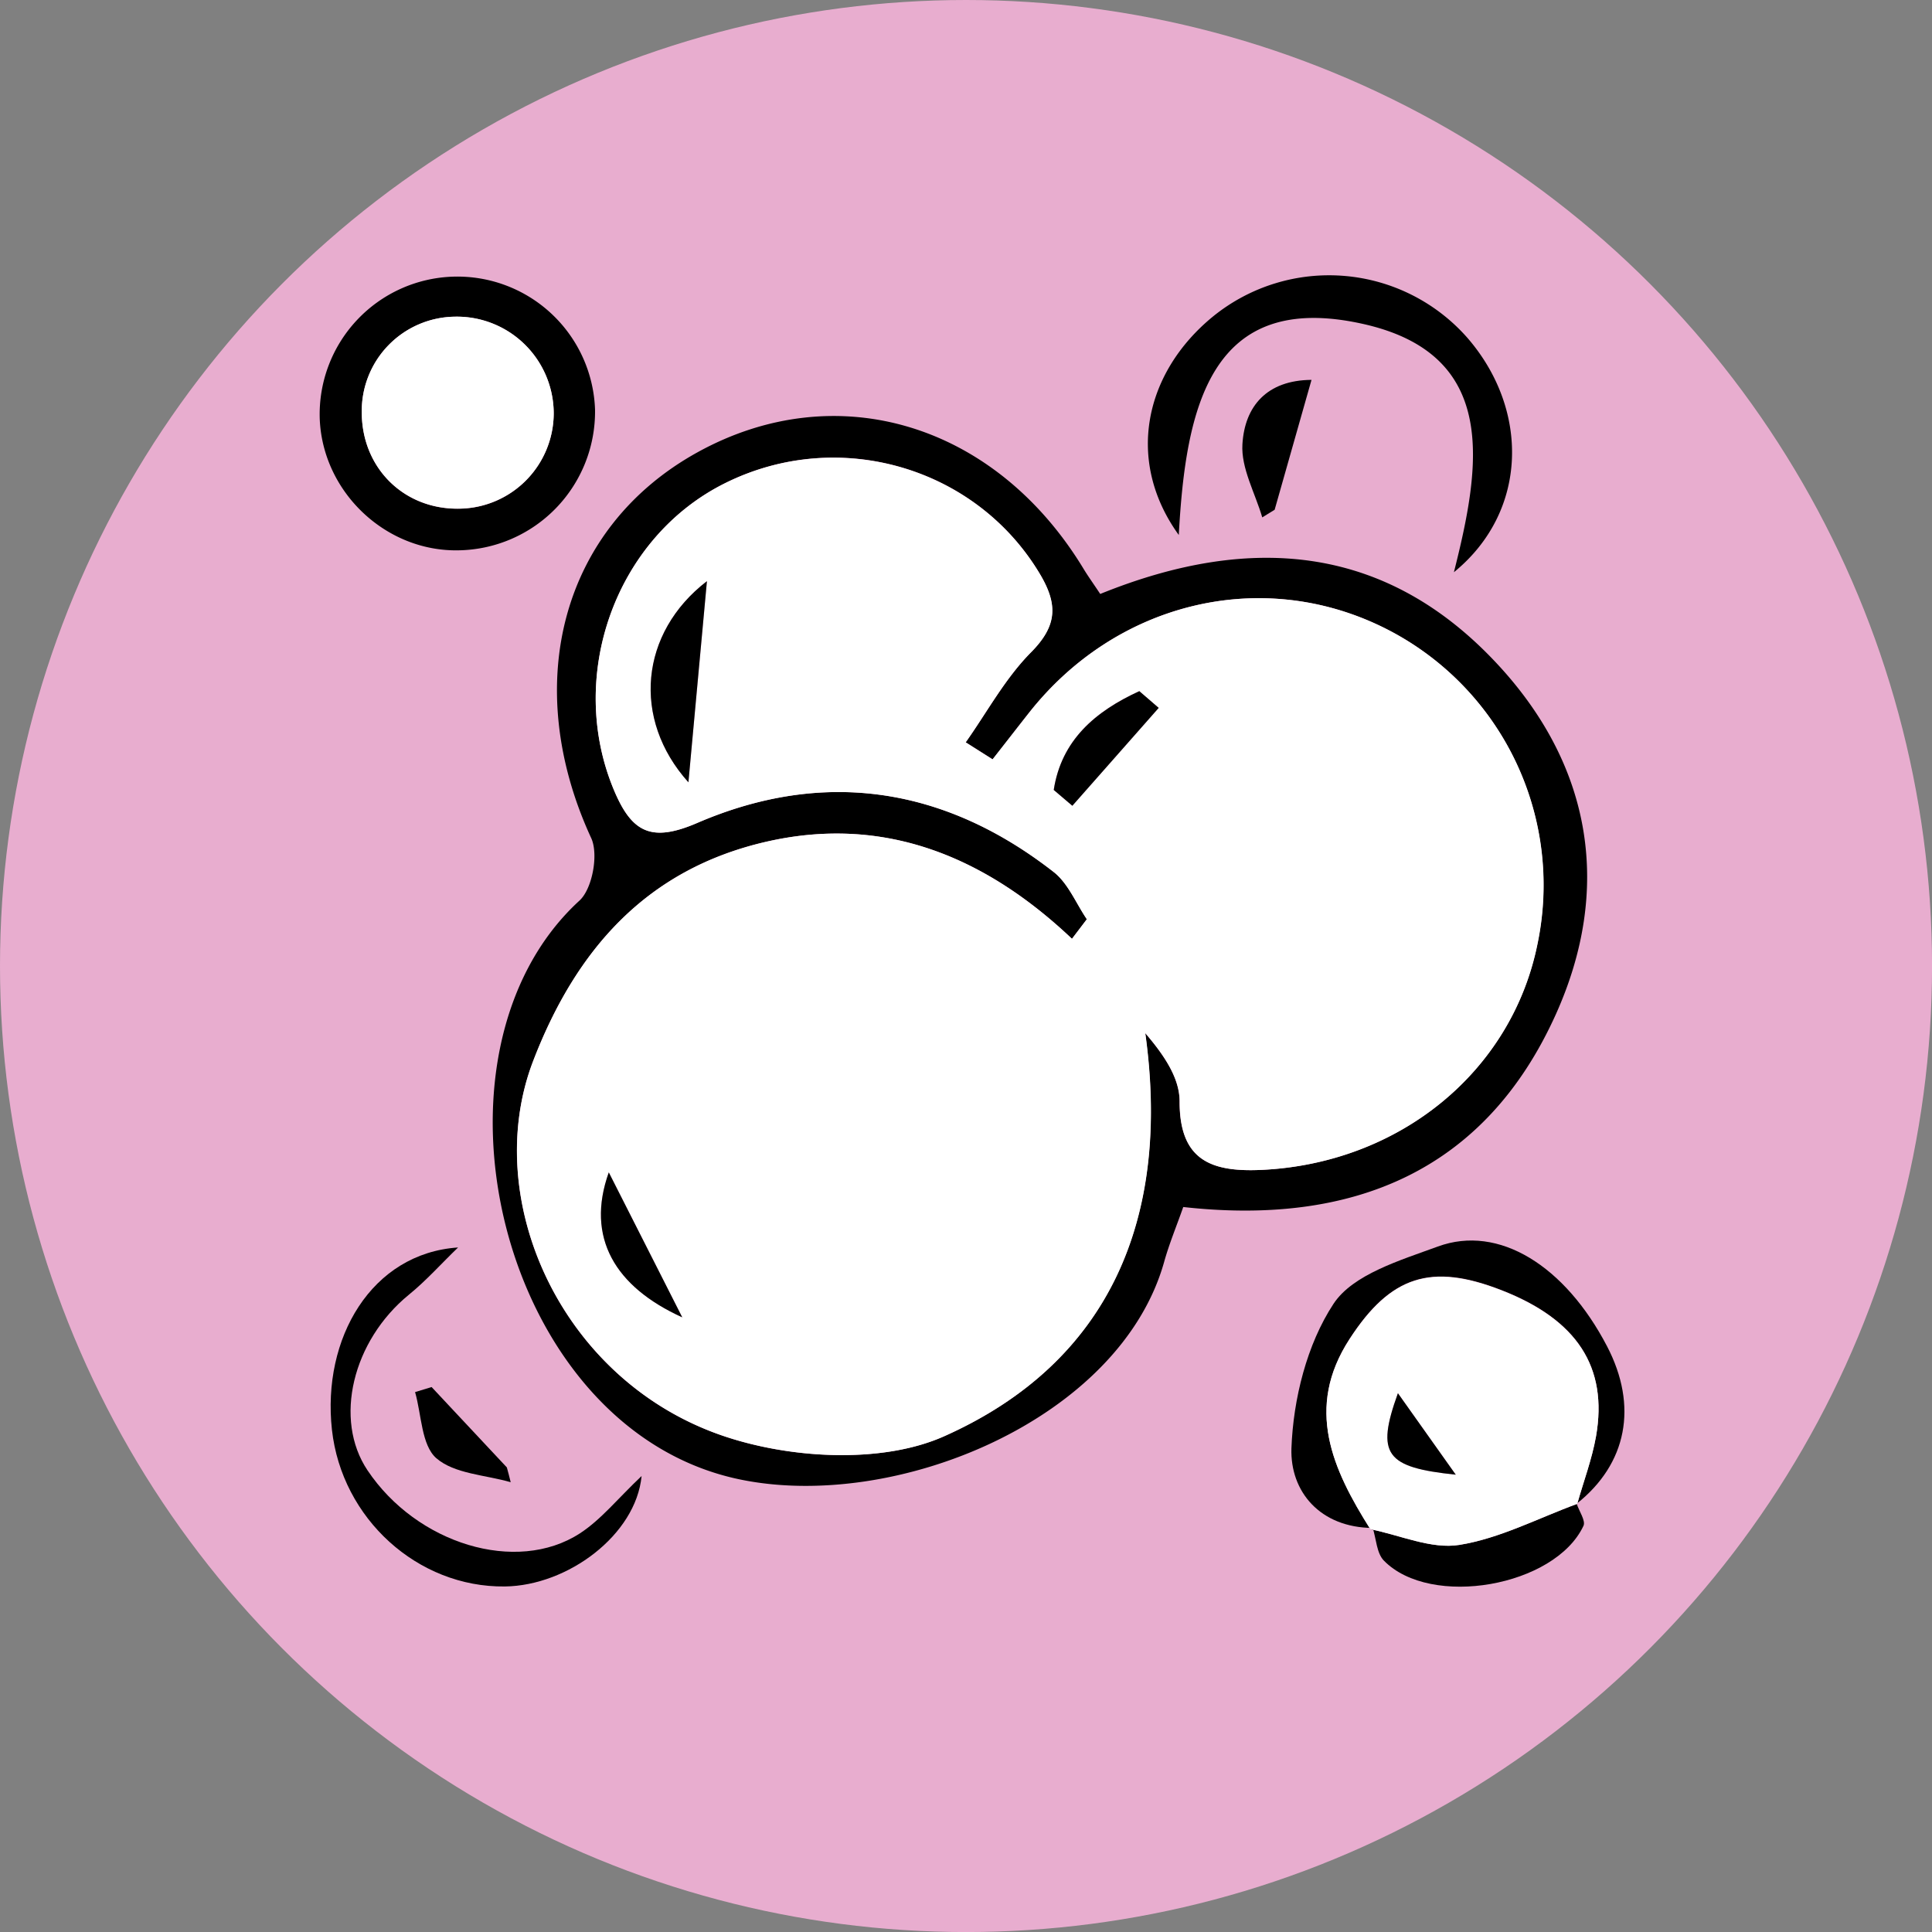 <svg xmlns="http://www.w3.org/2000/svg" viewBox="0 0 467.55 467.55"><rect x="0" y="0" width="467.55" height="467.55" fill="#808080" stroke="none"/><defs><style>.cls-1{fill:#e8adcf;}.cls-2{fill:#fff;}</style></defs><g id="Capa_2" data-name="Capa 2"><g id="icono_lavado" data-name="icono lavado"><circle class="cls-1" cx="233.78" cy="233.78" r="233.78"/><path d="M266.26,143.74c37-15,69.9-11.69,96.69,17.6,22.43,24.53,27.1,54,13.6,84.06-17.1,38-49.12,51.27-90.2,46.7-1.63,4.65-3.38,8.85-4.6,13.2-10.65,38.19-65.16,60.76-103.1,52.64-57.82-12.38-79-102.82-38.41-140,3.12-2.86,4.64-11.19,2.84-15.11-17.22-37.33-7.13-75.25,25.73-93.38,33.71-18.6,72.18-6.94,93.49,28.33C263.35,139.5,264.55,141.16,266.26,143.74Zm-26.06,40-6.5-4.1c5.2-7.35,9.58-15.5,15.83-21.81s6.53-11.55,2.12-18.94c-15.41-25.83-48.62-35.65-76.11-22-26.68,13.21-38.62,46.93-26.84,74.59,4.27,10,9,12.43,20.05,7.66,30.68-13.21,59.92-8.68,86.27,11.9,3.51,2.74,5.4,7.55,8,11.41l-3.6,4.74c-21.37-20.24-45.89-30-74.2-23.44-28.71,6.67-45.82,26-56.22,53.08-12.7,33.12,6.39,76.66,45.16,90.37,16.4,5.8,39,7.19,54.28.39,40.07-17.85,54.92-52.75,48.69-97.58,5.09,5.92,8.34,11.24,8.32,16.56,0,14.21,7.61,17.1,19.76,16.55,33.36-1.53,60.71-23.75,66.89-54.93A69.51,69.51,0,0,0,333,151c-29.18-13.38-63.14-4.76-83.82,21.29C246.16,176.11,243.19,180,240.2,183.78Z"/><path d="M111,133.18c-17.62.37-32.89-14.05-33.62-31.77A33.32,33.32,0,1,1,144,99.12,33.57,33.57,0,0,1,111,133.18Zm23-33.1a23.44,23.44,0,0,0-24-23.44A22.82,22.82,0,0,0,87.55,99.78c0,13.54,10.29,23.65,23.76,23.33A23.13,23.13,0,0,0,134,100.08Z"/><path d="M351.85,138.48c6.53-25.81,11-52.66-21.91-60.07-37-8.32-43,20.11-44.67,51.06-13-18-8.32-39.34,8.33-52.92a44.57,44.57,0,0,1,61.5,5.19C370.17,99.09,369.88,123.79,351.85,138.48Z"/><path d="M332.2,369.77c-12.78-.09-20-8.84-19.67-19.25.43-11.93,3.74-25.2,10.19-35,4.7-7.13,16.17-10.53,25.25-13.86,14.71-5.4,30.77,4.62,40.95,24.16,7.53,14.45,4.83,28.42-7.35,38.08l.13,0c1.54-5.44,3.56-10.79,4.54-16.33,2.94-16.79-4.64-28.26-22.88-35.36-17.05-6.65-26.85-3.45-36.75,11.79-10.88,16.75-4.15,31.51,5,46Z"/><path d="M155.27,357.2c-1.38,14.27-17.88,26.55-33.1,26.73-21.08.25-39.46-16.41-41.84-37.93-2.44-22.14,9.58-42.7,30.53-44.11-4,3.84-7.68,8-11.93,11.45-13.63,11.15-18.23,30.17-10,42.47,11.9,17.79,36,25.24,51.39,15.28C145.49,367.73,149.53,362.63,155.27,357.2Z"/><path d="M332.2,369.77l-.59.3c7.21,1.43,14.76,4.9,21.57,3.8,9.79-1.57,19-6.46,28.52-9.94l-.13,0c.59,1.81,2.22,4.1,1.63,5.34-6.91,14.69-36.95,20-48.3,8.4C333.14,375.86,333.06,372.43,332.2,369.77Z"/><path d="M317.39,91.93c-3.47,12.21-6.19,21.82-8.92,31.43l-3,1.85c-1.73-5.91-5.16-11.93-4.8-17.71C301.22,98.3,306.6,92,317.39,91.93Z"/><path d="M123.59,358.7c-6.13-1.78-13.61-2-18-5.81-3.62-3.17-3.57-10.54-5.14-16l4-1.22,18.21,19.45C123,356.29,123.28,357.49,123.59,358.7Z"/><path class="cls-2" d="M240.2,183.78c3-3.83,6-7.67,9-11.48C269.86,146.25,303.82,137.63,333,151a69.51,69.51,0,0,1,39.14,77.19c-6.18,31.18-33.53,53.4-66.89,54.93-12.15.55-19.8-2.34-19.76-16.55,0-5.32-3.23-10.64-8.32-16.56,6.23,44.83-8.62,79.73-48.69,97.58-15.25,6.8-37.88,5.41-54.28-.39C135.43,333.5,116.34,290,129,256.84c10.4-27.12,27.51-46.41,56.22-53.08,28.31-6.58,52.83,3.2,74.2,23.44l3.6-4.74c-2.64-3.86-4.53-8.67-8-11.41-26.35-20.58-55.59-25.11-86.27-11.9-11.06,4.77-15.78,2.35-20.05-7.66-11.78-27.66.16-61.38,26.84-74.59,27.49-13.62,60.7-3.8,76.11,22,4.41,7.39,4.26,12.5-2.12,18.94s-10.63,14.46-15.83,21.81Zm-73.6,5.54c1.59-17.32,3-32.32,4.48-48.68C154.85,153.12,152.83,174,166.6,189.32Zm-19.27,94.4c-5.65,15.78,1.54,27.72,17.78,35.08ZM280.41,171.31l-4.69-4.05C265,172.14,256.85,179.12,255,191.17l4.5,3.83Q270,183.15,280.41,171.31Z"/><path class="cls-2" d="M134,100.08a23.13,23.13,0,0,1-22.69,23c-13.47.32-23.76-9.79-23.76-23.33A22.82,22.82,0,0,1,110,76.64,23.44,23.44,0,0,1,134,100.08Z"/><path class="cls-2" d="M381.7,363.93c-9.48,3.48-18.73,8.37-28.52,9.94-6.81,1.1-14.36-2.37-21.57-3.8-9.15-14.53-15.88-29.29-5-46,9.9-15.24,19.7-18.44,36.75-11.79,18.24,7.1,25.82,18.57,22.88,35.36C385.26,353.14,383.24,358.49,381.7,363.93Zm-29.4-7.05-14-19.72C332.92,352.06,335.35,355.1,352.3,356.88Z"/><path d="M166.6,189.32c-13.77-15.31-11.75-36.2,4.48-48.68C169.58,157,168.19,172,166.6,189.32Z"/><path d="M147.33,283.72l17.78,35.08C148.87,311.44,141.68,299.5,147.33,283.72Z"/><path d="M280.41,171.31Q270,183.15,259.51,195l-4.5-3.83c1.84-12,10-19,20.71-23.91Z"/><path d="M352.3,356.88c-16.95-1.78-19.38-4.82-14-19.72Z"/></g></g></svg>